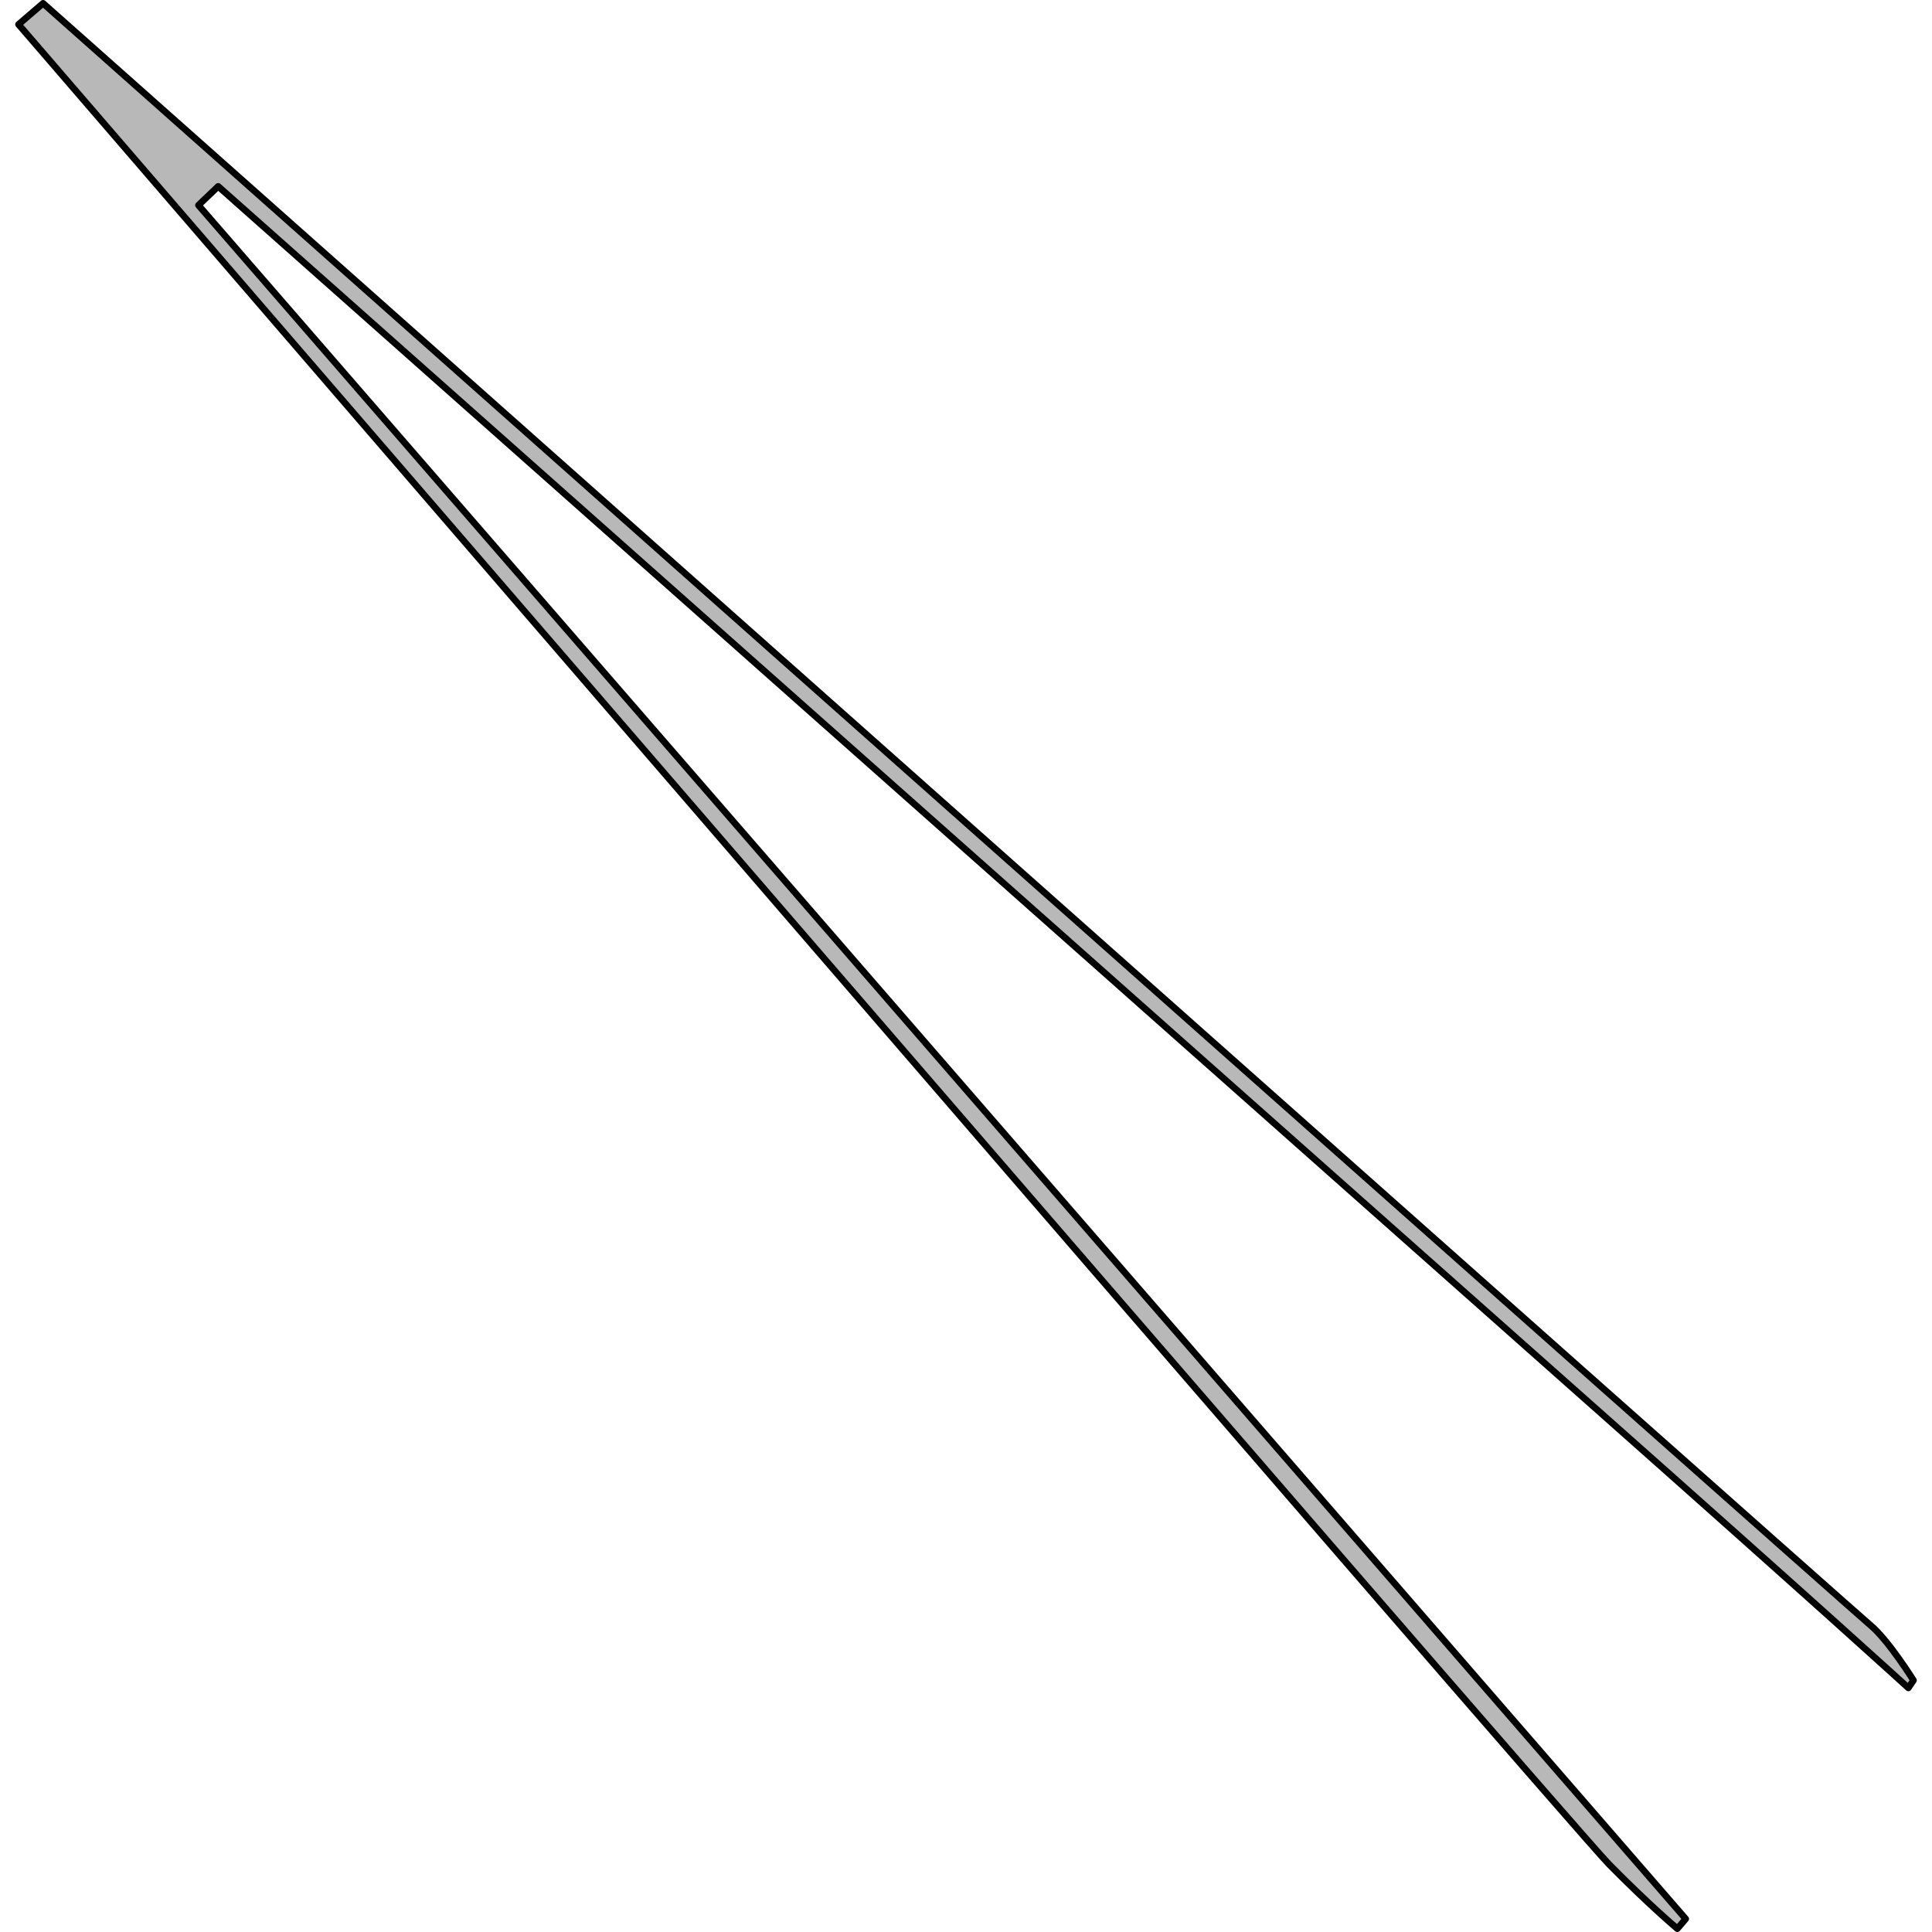 <?xml version="1.0" encoding="utf-8"?>
<!-- Created by: Science Figures, www.sciencefigures.org, Generator: Science Figures Editor -->
<!DOCTYPE svg PUBLIC "-//W3C//DTD SVG 1.1//EN" "http://www.w3.org/Graphics/SVG/1.1/DTD/svg11.dtd">
<svg version="1.1" id="Layer_1" xmlns="http://www.w3.org/2000/svg" xmlns:xlink="http://www.w3.org/1999/xlink" 
	 width="800px" height="800px" viewBox="0 0 287.111 291.705" enable-background="new 0 0 287.111 291.705"
	 xml:space="preserve">
<g>
	<path fill="#B8B8B8" d="M4.204,0.5L0.5,3.688c0,0,234.049,271.602,240.15,277.797s10.307,9.719,10.307,9.719l1.264-1.479
		L27.667,30.987l2.976-2.849c0,0,174.418,154.771,208.355,184.847s46.842,41.865,46.842,41.865l0.771-1.148
		c0,0-3.816-6.102-6.492-8.314C277.441,243.173,4.204,0.5,4.204,0.5z"/>
	<path fill="none" stroke="#000000" stroke-linecap="round" stroke-linejoin="round" stroke-miterlimit="10" d="M4.204,0.5
		L0.5,3.688c0,0,234.049,271.602,240.15,277.797s10.307,9.719,10.307,9.719l1.264-1.479L27.667,30.987l2.976-2.849
		c0,0,174.418,154.771,208.355,184.847s46.842,41.865,46.842,41.865l0.771-1.148c0,0-3.816-6.102-6.492-8.314
		C277.441,243.173,4.204,0.5,4.204,0.5z"/>
</g>
</svg>